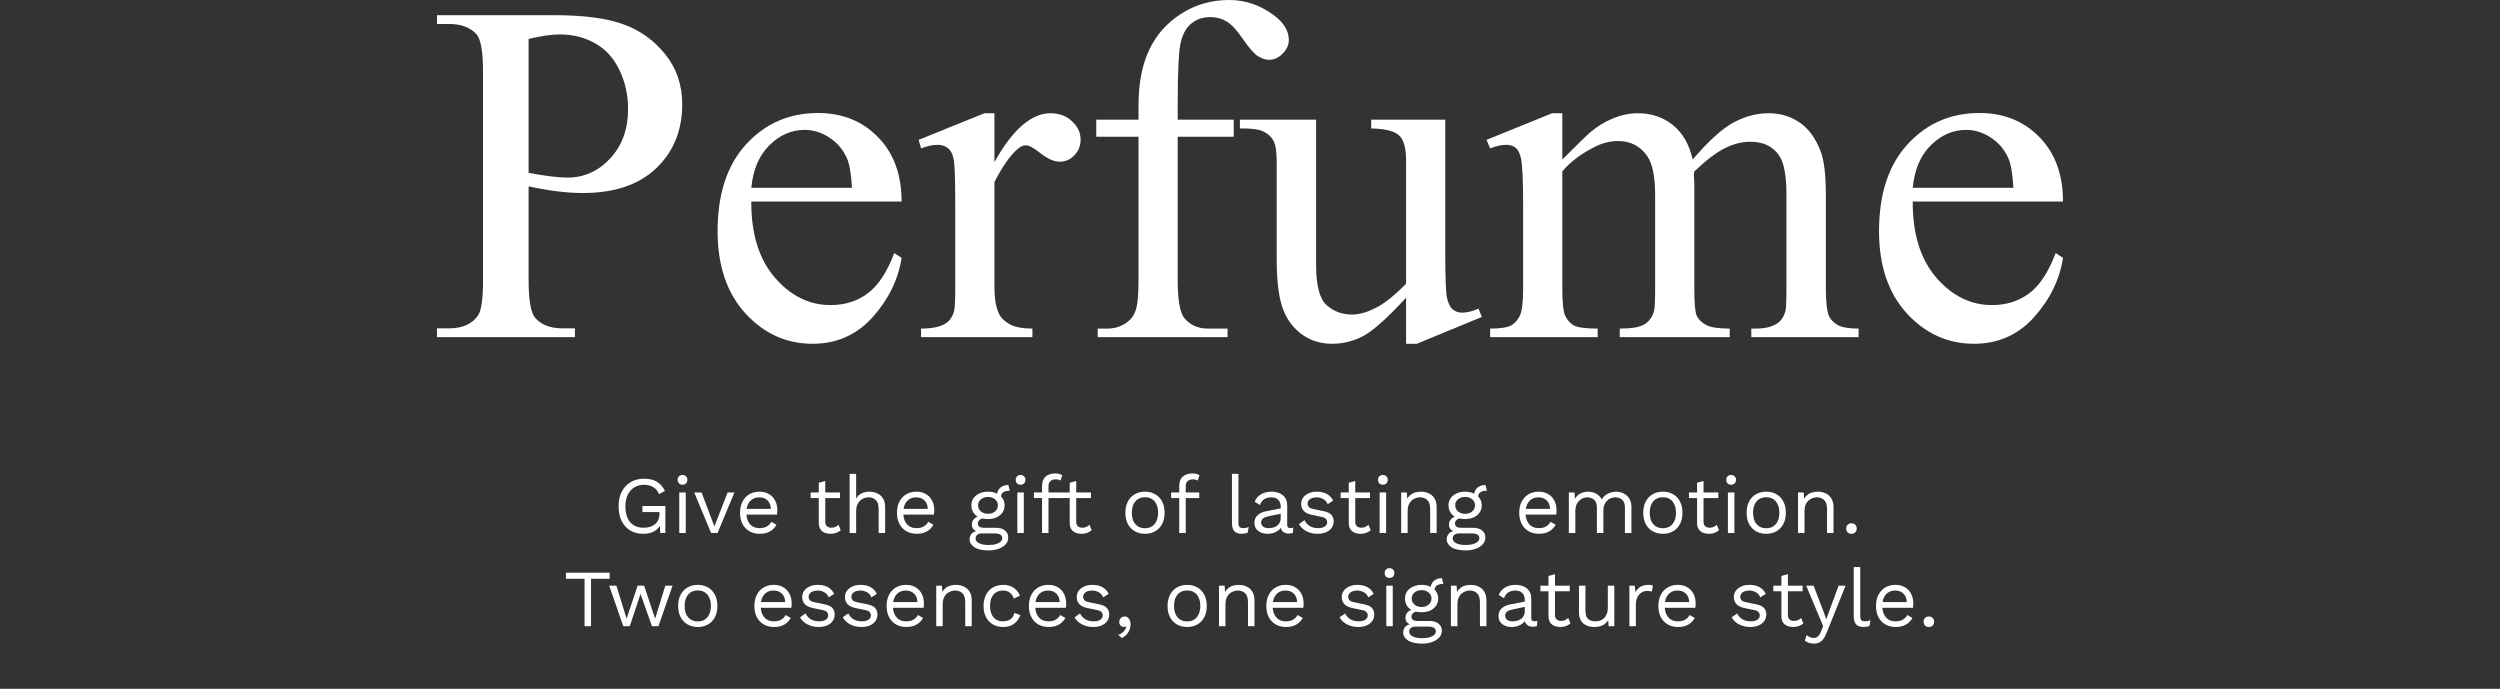 <svg width="617" height="170" viewBox="0 0 617 170" fill="none" xmlns="http://www.w3.org/2000/svg">
<rect x="0" y="0" width="617" height="170" fill="#333333" stroke="none"/>
<path d="M130.461 45.996V69.141C130.461 74.141 131.008 77.246 132.102 78.457C133.586 80.176 135.832 81.035 138.84 81.035H141.887V83.203H107.844V81.035H110.832C114.191 81.035 116.594 79.941 118.039 77.754C118.82 76.543 119.211 73.672 119.211 69.141V17.812C119.211 12.812 118.684 9.707 117.629 8.496C116.105 6.777 113.84 5.918 110.832 5.918H107.844V3.75H136.965C144.074 3.75 149.68 4.492 153.781 5.977C157.883 7.422 161.34 9.883 164.152 13.359C166.965 16.836 168.371 20.957 168.371 25.723C168.371 32.207 166.223 37.48 161.926 41.543C157.668 45.605 151.633 47.637 143.82 47.637C141.906 47.637 139.836 47.5 137.609 47.227C135.383 46.953 133 46.543 130.461 45.996ZM130.461 42.656C132.531 43.047 134.367 43.34 135.969 43.535C137.57 43.73 138.938 43.828 140.07 43.828C144.133 43.828 147.629 42.266 150.559 39.141C153.527 35.977 155.012 31.895 155.012 26.895C155.012 23.457 154.309 20.273 152.902 17.344C151.496 14.375 149.504 12.168 146.926 10.723C144.348 9.238 141.418 8.496 138.137 8.496C136.145 8.496 133.586 8.867 130.461 9.609V42.656Z" fill="white"/>
<path d="M185.422 49.746C185.383 57.715 187.316 63.965 191.223 68.496C195.129 73.027 199.719 75.293 204.992 75.293C208.508 75.293 211.555 74.336 214.133 72.422C216.75 70.469 218.938 67.148 220.695 62.461L222.512 63.633C221.691 68.984 219.309 73.867 215.363 78.281C211.418 82.656 206.477 84.844 200.539 84.844C194.094 84.844 188.566 82.344 183.957 77.344C179.387 72.305 177.102 65.547 177.102 57.07C177.102 47.891 179.445 40.742 184.133 35.625C188.859 30.469 194.777 27.891 201.887 27.891C207.902 27.891 212.844 29.883 216.711 33.867C220.578 37.812 222.512 43.105 222.512 49.746H185.422ZM185.422 46.348H210.266C210.07 42.91 209.66 40.488 209.035 39.082C208.059 36.895 206.594 35.176 204.641 33.926C202.727 32.676 200.715 32.051 198.605 32.051C195.363 32.051 192.453 33.32 189.875 35.859C187.336 38.359 185.852 41.855 185.422 46.348Z" fill="white"/>
<path d="M245.422 27.949V40.02C249.914 31.973 254.523 27.949 259.25 27.949C261.398 27.949 263.176 28.613 264.582 29.941C265.988 31.23 266.691 32.734 266.691 34.453C266.691 35.977 266.184 37.266 265.168 38.32C264.152 39.375 262.941 39.902 261.535 39.902C260.168 39.902 258.625 39.238 256.906 37.91C255.227 36.543 253.977 35.859 253.156 35.859C252.453 35.859 251.691 36.25 250.871 37.031C249.113 38.633 247.297 41.27 245.422 44.941V70.664C245.422 73.633 245.793 75.879 246.535 77.402C247.043 78.457 247.941 79.336 249.23 80.039C250.52 80.742 252.375 81.094 254.797 81.094V83.203H227.316V81.094C230.051 81.094 232.082 80.664 233.41 79.805C234.387 79.18 235.07 78.184 235.461 76.816C235.656 76.152 235.754 74.258 235.754 71.133V50.332C235.754 44.082 235.617 40.371 235.344 39.199C235.109 37.988 234.641 37.109 233.938 36.562C233.273 36.016 232.434 35.742 231.418 35.742C230.207 35.742 228.84 36.035 227.316 36.621L226.73 34.512L242.961 27.949H245.422Z" fill="white"/>
<path d="M290.656 33.75V69.023C290.656 74.023 291.203 77.188 292.297 78.516C293.742 80.234 295.676 81.094 298.098 81.094H302.961V83.203H270.91V81.094H273.312C274.875 81.094 276.301 80.703 277.59 79.922C278.879 79.141 279.758 78.086 280.227 76.758C280.734 75.43 280.988 72.852 280.988 69.023V33.75H270.559V29.531H280.988V26.016C280.988 20.664 281.848 16.133 283.566 12.422C285.285 8.711 287.902 5.723 291.418 3.457C294.973 1.152 298.957 0 303.371 0C307.473 0 311.242 1.328 314.68 3.984C316.945 5.742 318.078 7.715 318.078 9.902C318.078 11.074 317.57 12.188 316.555 13.242C315.539 14.258 314.445 14.766 313.273 14.766C312.375 14.766 311.418 14.453 310.402 13.828C309.426 13.164 308.215 11.777 306.77 9.668C305.324 7.52 303.996 6.074 302.785 5.332C301.574 4.59 300.227 4.219 298.742 4.219C296.945 4.219 295.422 4.707 294.172 5.684C292.922 6.621 292.023 8.105 291.477 10.137C290.93 12.129 290.656 17.305 290.656 25.664V29.531H304.484V33.75H290.656Z" fill="white"/>
<path d="M356.691 29.531V62.051C356.691 68.262 356.828 72.07 357.102 73.477C357.414 74.844 357.883 75.801 358.508 76.348C359.172 76.894 359.934 77.168 360.793 77.168C362.004 77.168 363.371 76.836 364.895 76.172L365.715 78.223L349.66 84.844H347.023V73.477C342.414 78.477 338.898 81.621 336.477 82.91C334.055 84.199 331.496 84.844 328.801 84.844C325.793 84.844 323.176 83.984 320.949 82.266C318.762 80.508 317.238 78.262 316.379 75.527C315.52 72.793 315.09 68.926 315.09 63.926V39.961C315.09 37.422 314.816 35.664 314.27 34.688C313.723 33.711 312.902 32.969 311.809 32.461C310.754 31.914 308.82 31.66 306.008 31.699V29.531H324.816V65.449C324.816 70.449 325.676 73.731 327.395 75.293C329.152 76.856 331.262 77.637 333.723 77.637C335.402 77.637 337.297 77.109 339.406 76.055C341.555 75 344.094 72.988 347.023 70.019V39.609C347.023 36.562 346.457 34.512 345.324 33.457C344.23 32.363 341.926 31.777 338.41 31.699V29.531H356.691Z" fill="white"/>
<path d="M385.578 39.375C389.484 35.469 391.789 33.223 392.492 32.637C394.25 31.152 396.145 30 398.176 29.18C400.207 28.359 402.219 27.949 404.211 27.949C407.57 27.949 410.461 28.926 412.883 30.879C415.305 32.832 416.926 35.664 417.746 39.375C421.77 34.688 425.168 31.621 427.941 30.176C430.715 28.691 433.566 27.949 436.496 27.949C439.348 27.949 441.867 28.691 444.055 30.176C446.281 31.621 448.039 34.004 449.328 37.324C450.188 39.59 450.617 43.145 450.617 47.988V71.074C450.617 74.434 450.871 76.738 451.379 77.988C451.77 78.848 452.492 79.59 453.547 80.215C454.602 80.801 456.32 81.094 458.703 81.094V83.203H432.219V81.094H433.332C435.637 81.094 437.434 80.644 438.723 79.746C439.621 79.121 440.266 78.125 440.656 76.758C440.812 76.094 440.891 74.199 440.891 71.074V47.988C440.891 43.613 440.363 40.527 439.309 38.73C437.785 36.23 435.344 34.98 431.984 34.98C429.914 34.98 427.824 35.508 425.715 36.562C423.645 37.578 421.125 39.492 418.156 42.305L418.039 42.949L418.156 45.469V71.074C418.156 74.746 418.352 77.031 418.742 77.93C419.172 78.828 419.953 79.59 421.086 80.215C422.219 80.801 424.152 81.094 426.887 81.094V83.203H399.758V81.094C402.727 81.094 404.758 80.742 405.852 80.039C406.984 79.336 407.766 78.281 408.195 76.875C408.391 76.211 408.488 74.277 408.488 71.074V47.988C408.488 43.613 407.844 40.469 406.555 38.555C404.836 36.055 402.434 34.805 399.348 34.805C397.238 34.805 395.148 35.371 393.078 36.504C389.836 38.223 387.336 40.156 385.578 42.305V71.074C385.578 74.59 385.812 76.875 386.281 77.93C386.789 78.984 387.512 79.785 388.449 80.332C389.426 80.84 391.379 81.094 394.309 81.094V83.203H367.766V81.094C370.227 81.094 371.945 80.84 372.922 80.332C373.898 79.785 374.641 78.945 375.148 77.812C375.656 76.641 375.91 74.394 375.91 71.074V50.566C375.91 44.668 375.734 40.859 375.383 39.141C375.109 37.852 374.68 36.973 374.094 36.504C373.508 35.996 372.707 35.742 371.691 35.742C370.598 35.742 369.289 36.035 367.766 36.621L366.887 34.512L383.059 27.949H385.578V39.375Z" fill="white"/>
<path d="M472.062 49.746C472.023 57.715 473.957 63.965 477.863 68.496C481.77 73.027 486.359 75.293 491.633 75.293C495.148 75.293 498.195 74.336 500.773 72.422C503.391 70.469 505.578 67.148 507.336 62.461L509.152 63.633C508.332 68.984 505.949 73.867 502.004 78.281C498.059 82.656 493.117 84.844 487.18 84.844C480.734 84.844 475.207 82.344 470.598 77.344C466.027 72.305 463.742 65.547 463.742 57.07C463.742 47.891 466.086 40.742 470.773 35.625C475.5 30.469 481.418 27.891 488.527 27.891C494.543 27.891 499.484 29.883 503.352 33.867C507.219 37.812 509.152 43.105 509.152 49.746H472.062ZM472.062 46.348H496.906C496.711 42.91 496.301 40.488 495.676 39.082C494.699 36.895 493.234 35.176 491.281 33.926C489.367 32.676 487.355 32.051 485.246 32.051C482.004 32.051 479.094 33.32 476.516 35.859C473.977 38.359 472.492 41.855 472.062 46.348Z" fill="white"/>
<path d="M158.789 131.744C157.536 131.744 156.449 131.47 155.529 130.924C154.623 130.364 153.916 129.577 153.409 128.564C152.916 127.55 152.669 126.344 152.669 124.944C152.669 123.544 152.929 122.337 153.449 121.324C153.983 120.31 154.723 119.53 155.669 118.984C156.616 118.424 157.703 118.144 158.929 118.144C160.236 118.144 161.296 118.39 162.109 118.884C162.936 119.377 163.603 120.137 164.109 121.164L162.649 121.964C162.356 121.204 161.889 120.63 161.249 120.244C160.623 119.844 159.849 119.644 158.929 119.644C158.036 119.644 157.243 119.857 156.549 120.284C155.869 120.697 155.329 121.304 154.929 122.104C154.543 122.89 154.349 123.837 154.349 124.944C154.349 126.05 154.516 127.004 154.849 127.804C155.196 128.59 155.703 129.197 156.369 129.624C157.049 130.037 157.876 130.244 158.849 130.244C159.396 130.244 159.903 130.177 160.369 130.044C160.849 129.897 161.263 129.684 161.609 129.404C161.969 129.124 162.249 128.77 162.449 128.344C162.649 127.917 162.749 127.417 162.749 126.844V126.384H158.549V124.884H164.209V131.544H162.949L162.869 129.084L163.209 129.144C162.863 129.97 162.316 130.61 161.569 131.064C160.823 131.517 159.896 131.744 158.789 131.744Z" fill="white"/>
<path d="M168.442 119.624C168.082 119.624 167.789 119.517 167.562 119.304C167.349 119.077 167.242 118.784 167.242 118.424C167.242 118.064 167.349 117.777 167.562 117.564C167.789 117.337 168.082 117.224 168.442 117.224C168.802 117.224 169.089 117.337 169.302 117.564C169.529 117.777 169.642 118.064 169.642 118.424C169.642 118.784 169.529 119.077 169.302 119.304C169.089 119.517 168.802 119.624 168.442 119.624ZM169.242 121.544V131.544H167.642V121.544H169.242Z" fill="white"/>
<path d="M179.574 121.544H181.254L177.094 131.544H175.494L171.334 121.544H173.154L176.314 129.924L179.574 121.544Z" fill="white"/>
<path d="M187.525 131.744C186.578 131.744 185.732 131.537 184.985 131.124C184.252 130.71 183.678 130.117 183.265 129.344C182.852 128.557 182.645 127.624 182.645 126.544C182.645 125.464 182.852 124.537 183.265 123.764C183.678 122.977 184.245 122.377 184.965 121.964C185.685 121.55 186.505 121.344 187.425 121.344C188.358 121.344 189.152 121.544 189.805 121.944C190.472 122.344 190.978 122.89 191.325 123.584C191.672 124.264 191.845 125.03 191.845 125.884C191.845 126.11 191.838 126.317 191.825 126.504C191.812 126.69 191.792 126.857 191.765 127.004H183.685V125.584H191.065L190.245 125.744C190.245 124.784 189.978 124.044 189.445 123.524C188.925 123.004 188.238 122.744 187.385 122.744C186.732 122.744 186.165 122.897 185.685 123.204C185.218 123.497 184.852 123.93 184.585 124.504C184.332 125.064 184.205 125.744 184.205 126.544C184.205 127.33 184.338 128.01 184.605 128.584C184.872 129.157 185.245 129.597 185.725 129.904C186.218 130.197 186.805 130.344 187.485 130.344C188.218 130.344 188.812 130.204 189.265 129.924C189.732 129.644 190.105 129.264 190.385 128.784L191.645 129.524C191.392 129.977 191.065 130.37 190.665 130.704C190.278 131.037 189.818 131.297 189.285 131.484C188.765 131.657 188.178 131.744 187.525 131.744Z" fill="white"/>
<path d="M203.674 118.704V128.784C203.674 129.277 203.814 129.644 204.094 129.884C204.374 130.124 204.734 130.244 205.174 130.244C205.56 130.244 205.894 130.177 206.174 130.044C206.454 129.91 206.707 129.73 206.934 129.504L207.494 130.844C207.187 131.124 206.82 131.344 206.394 131.504C205.98 131.664 205.5 131.744 204.954 131.744C204.447 131.744 203.974 131.657 203.534 131.484C203.094 131.297 202.74 131.01 202.474 130.624C202.22 130.224 202.087 129.704 202.074 129.064V119.144L203.674 118.704ZM207.314 121.544V122.924H200.074V121.544H207.314Z" fill="white"/>
<path d="M209.693 131.544V116.944H211.293V123.044C211.639 122.444 212.099 122.01 212.673 121.744C213.246 121.477 213.873 121.344 214.553 121.344C215.273 121.344 215.926 121.484 216.513 121.764C217.099 122.03 217.566 122.444 217.913 123.004C218.273 123.564 218.453 124.277 218.453 125.144V131.544H216.853V125.704C216.853 124.597 216.613 123.83 216.133 123.404C215.666 122.964 215.086 122.744 214.393 122.744C213.913 122.744 213.433 122.857 212.953 123.084C212.473 123.31 212.073 123.684 211.753 124.204C211.446 124.71 211.293 125.39 211.293 126.244V131.544H209.693Z" fill="white"/>
<path d="M226.255 131.744C225.309 131.744 224.462 131.537 223.715 131.124C222.982 130.71 222.409 130.117 221.995 129.344C221.582 128.557 221.375 127.624 221.375 126.544C221.375 125.464 221.582 124.537 221.995 123.764C222.409 122.977 222.975 122.377 223.695 121.964C224.415 121.55 225.235 121.344 226.155 121.344C227.089 121.344 227.882 121.544 228.535 121.944C229.202 122.344 229.709 122.89 230.055 123.584C230.402 124.264 230.575 125.03 230.575 125.884C230.575 126.11 230.569 126.317 230.555 126.504C230.542 126.69 230.522 126.857 230.495 127.004H222.415V125.584H229.795L228.975 125.744C228.975 124.784 228.709 124.044 228.175 123.524C227.655 123.004 226.969 122.744 226.115 122.744C225.462 122.744 224.895 122.897 224.415 123.204C223.949 123.497 223.582 123.93 223.315 124.504C223.062 125.064 222.935 125.744 222.935 126.544C222.935 127.33 223.069 128.01 223.335 128.584C223.602 129.157 223.975 129.597 224.455 129.904C224.949 130.197 225.535 130.344 226.215 130.344C226.949 130.344 227.542 130.204 227.995 129.924C228.462 129.644 228.835 129.264 229.115 128.784L230.375 129.524C230.122 129.977 229.795 130.37 229.395 130.704C229.009 131.037 228.549 131.297 228.015 131.484C227.495 131.657 226.909 131.744 226.255 131.744Z" fill="white"/>
<path d="M248.855 119.704L249.215 121.124C249.202 121.124 249.182 121.124 249.155 121.124C249.128 121.124 249.102 121.124 249.075 121.124C248.422 121.124 247.915 121.257 247.555 121.524C247.208 121.777 247.035 122.19 247.035 122.764L246.055 122.264C246.055 121.744 246.175 121.29 246.415 120.904C246.655 120.517 246.982 120.224 247.395 120.024C247.808 119.81 248.262 119.704 248.755 119.704C248.768 119.704 248.782 119.704 248.795 119.704C248.822 119.704 248.842 119.704 248.855 119.704ZM245.815 130.264C246.762 130.264 247.502 130.484 248.035 130.924C248.568 131.35 248.835 131.924 248.835 132.644C248.835 133.297 248.615 133.864 248.175 134.344C247.748 134.824 247.168 135.19 246.435 135.444C245.715 135.71 244.902 135.844 243.995 135.844C242.422 135.844 241.242 135.577 240.455 135.044C239.682 134.51 239.295 133.87 239.295 133.124C239.295 132.59 239.468 132.11 239.815 131.684C240.175 131.27 240.775 131.037 241.615 130.984L241.475 131.284C241.022 131.164 240.635 130.964 240.315 130.684C240.008 130.39 239.855 129.97 239.855 129.424C239.855 128.877 240.055 128.41 240.455 128.024C240.868 127.624 241.475 127.377 242.275 127.284L243.335 127.824H243.135C242.482 127.89 242.015 128.057 241.735 128.324C241.468 128.577 241.335 128.857 241.335 129.164C241.335 129.537 241.468 129.817 241.735 130.004C242.015 130.177 242.402 130.264 242.895 130.264H245.815ZM243.975 134.504C244.748 134.504 245.382 134.424 245.875 134.264C246.382 134.104 246.755 133.897 246.995 133.644C247.235 133.39 247.355 133.117 247.355 132.824C247.355 132.464 247.208 132.177 246.915 131.964C246.635 131.75 246.122 131.644 245.375 131.644H242.295C241.868 131.644 241.508 131.75 241.215 131.964C240.922 132.19 240.775 132.497 240.775 132.884C240.775 133.377 241.055 133.77 241.615 134.064C242.188 134.357 242.975 134.504 243.975 134.504ZM243.835 121.344C244.635 121.344 245.342 121.49 245.955 121.784C246.582 122.064 247.068 122.457 247.415 122.964C247.762 123.47 247.935 124.057 247.935 124.724C247.935 125.377 247.762 125.964 247.415 126.484C247.068 126.99 246.582 127.39 245.955 127.684C245.342 127.964 244.635 128.104 243.835 128.104C242.515 128.104 241.502 127.79 240.795 127.164C240.088 126.524 239.735 125.71 239.735 124.724C239.735 124.057 239.908 123.47 240.255 122.964C240.615 122.457 241.102 122.064 241.715 121.784C242.328 121.49 243.035 121.344 243.835 121.344ZM243.835 122.644C243.142 122.644 242.562 122.837 242.095 123.224C241.628 123.597 241.395 124.097 241.395 124.724C241.395 125.337 241.628 125.837 242.095 126.224C242.562 126.61 243.142 126.804 243.835 126.804C244.528 126.804 245.108 126.61 245.575 126.224C246.042 125.837 246.275 125.337 246.275 124.724C246.275 124.097 246.042 123.597 245.575 123.224C245.108 122.837 244.528 122.644 243.835 122.644Z" fill="white"/>
<path d="M251.879 119.624C251.519 119.624 251.226 119.517 250.999 119.304C250.786 119.077 250.679 118.784 250.679 118.424C250.679 118.064 250.786 117.777 250.999 117.564C251.226 117.337 251.519 117.224 251.879 117.224C252.239 117.224 252.526 117.337 252.739 117.564C252.966 117.777 253.079 118.064 253.079 118.424C253.079 118.784 252.966 119.077 252.739 119.304C252.526 119.517 252.239 119.624 251.879 119.624ZM252.679 121.544V131.544H251.079V121.544H252.679Z" fill="white"/>
<path d="M260.452 116.844C260.799 116.844 261.125 116.884 261.432 116.964C261.739 117.044 261.979 117.157 262.152 117.304L261.732 118.604C261.572 118.497 261.399 118.424 261.212 118.384C261.025 118.33 260.819 118.304 260.592 118.304C260.019 118.304 259.572 118.444 259.252 118.724C258.932 118.99 258.772 119.424 258.772 120.024V131.544H257.172V119.864C257.172 119.424 257.239 119.017 257.372 118.644C257.505 118.27 257.705 117.95 257.972 117.684C258.252 117.417 258.599 117.21 259.012 117.064C259.425 116.917 259.905 116.844 260.452 116.844ZM262.112 121.544V122.924H255.172V121.544H262.112Z" fill="white"/>
<path d="M265.607 118.704V128.784C265.607 129.277 265.747 129.644 266.027 129.884C266.307 130.124 266.667 130.244 267.107 130.244C267.494 130.244 267.827 130.177 268.107 130.044C268.387 129.91 268.641 129.73 268.867 129.504L269.427 130.844C269.121 131.124 268.754 131.344 268.327 131.504C267.914 131.664 267.434 131.744 266.887 131.744C266.381 131.744 265.907 131.657 265.467 131.484C265.027 131.297 264.674 131.01 264.407 130.624C264.154 130.224 264.021 129.704 264.007 129.064V119.144L265.607 118.704ZM269.247 121.544V122.924H262.007V121.544H269.247Z" fill="white"/>
<path d="M282.583 121.344C283.529 121.344 284.363 121.55 285.083 121.964C285.816 122.377 286.389 122.977 286.803 123.764C287.216 124.537 287.423 125.464 287.423 126.544C287.423 127.624 287.216 128.557 286.803 129.344C286.389 130.117 285.816 130.71 285.083 131.124C284.363 131.537 283.529 131.744 282.583 131.744C281.649 131.744 280.816 131.537 280.083 131.124C279.349 130.71 278.776 130.117 278.363 129.344C277.949 128.557 277.743 127.624 277.743 126.544C277.743 125.464 277.949 124.537 278.363 123.764C278.776 122.977 279.349 122.377 280.083 121.964C280.816 121.55 281.649 121.344 282.583 121.344ZM282.583 122.724C281.903 122.724 281.323 122.877 280.843 123.184C280.363 123.49 279.989 123.93 279.723 124.504C279.469 125.064 279.343 125.744 279.343 126.544C279.343 127.33 279.469 128.01 279.723 128.584C279.989 129.157 280.363 129.597 280.843 129.904C281.323 130.21 281.903 130.364 282.583 130.364C283.263 130.364 283.843 130.21 284.323 129.904C284.803 129.597 285.169 129.157 285.423 128.584C285.689 128.01 285.823 127.33 285.823 126.544C285.823 125.744 285.689 125.064 285.423 124.504C285.169 123.93 284.803 123.49 284.323 123.184C283.843 122.877 283.263 122.724 282.583 122.724Z" fill="white"/>
<path d="M294.319 116.844C294.666 116.844 294.992 116.884 295.299 116.964C295.606 117.044 295.846 117.157 296.019 117.304L295.599 118.604C295.439 118.497 295.266 118.424 295.079 118.384C294.892 118.33 294.686 118.304 294.459 118.304C293.886 118.304 293.439 118.444 293.119 118.724C292.799 118.99 292.639 119.424 292.639 120.024V131.544H291.039V119.864C291.039 119.424 291.106 119.017 291.239 118.644C291.372 118.27 291.572 117.95 291.839 117.684C292.119 117.417 292.466 117.21 292.879 117.064C293.292 116.917 293.772 116.844 294.319 116.844ZM295.979 121.544V122.924H289.039V121.544H295.979Z" fill="white"/>
<path d="M305.646 116.944V129.004C305.646 129.51 305.74 129.864 305.926 130.064C306.113 130.25 306.413 130.344 306.826 130.344C307.093 130.344 307.313 130.324 307.486 130.284C307.66 130.244 307.893 130.17 308.186 130.064L307.926 131.464C307.713 131.557 307.48 131.624 307.226 131.664C306.973 131.717 306.713 131.744 306.446 131.744C305.633 131.744 305.026 131.524 304.626 131.084C304.24 130.644 304.046 129.97 304.046 129.064V116.944H305.646Z" fill="white"/>
<path d="M316.08 125.084C316.08 124.337 315.88 123.764 315.48 123.364C315.08 122.95 314.513 122.744 313.78 122.744C313.086 122.744 312.5 122.897 312.02 123.204C311.54 123.497 311.186 123.977 310.96 124.644L309.66 123.844C309.926 123.097 310.42 122.497 311.14 122.044C311.86 121.577 312.753 121.344 313.82 121.344C314.54 121.344 315.193 121.47 315.78 121.724C316.366 121.964 316.826 122.337 317.16 122.844C317.506 123.337 317.68 123.977 317.68 124.764V129.604C317.68 130.084 317.933 130.324 318.44 130.324C318.693 130.324 318.94 130.29 319.18 130.224L319.1 131.484C318.833 131.617 318.486 131.684 318.06 131.684C317.673 131.684 317.326 131.61 317.02 131.464C316.713 131.317 316.473 131.097 316.3 130.804C316.126 130.497 316.04 130.117 316.04 129.664V129.464L316.44 129.524C316.28 130.044 316.006 130.47 315.62 130.804C315.233 131.124 314.8 131.364 314.32 131.524C313.84 131.67 313.366 131.744 312.9 131.744C312.313 131.744 311.766 131.644 311.26 131.444C310.753 131.244 310.346 130.944 310.04 130.544C309.746 130.13 309.6 129.624 309.6 129.024C309.6 128.277 309.846 127.664 310.34 127.184C310.846 126.69 311.546 126.357 312.44 126.184L316.4 125.404V126.724L313.18 127.384C312.526 127.517 312.04 127.704 311.72 127.944C311.4 128.184 311.24 128.517 311.24 128.944C311.24 129.357 311.4 129.697 311.72 129.964C312.053 130.217 312.52 130.344 313.12 130.344C313.506 130.344 313.873 130.297 314.22 130.204C314.58 130.097 314.9 129.944 315.18 129.744C315.46 129.53 315.68 129.27 315.84 128.964C316 128.644 316.08 128.27 316.08 127.844V125.084Z" fill="white"/>
<path d="M325.168 131.744C324.194 131.744 323.294 131.537 322.468 131.124C321.654 130.71 321.028 130.124 320.588 129.364L321.948 128.384C322.241 128.997 322.668 129.477 323.228 129.824C323.801 130.17 324.488 130.344 325.288 130.344C325.994 130.344 326.548 130.21 326.948 129.944C327.348 129.664 327.548 129.304 327.548 128.864C327.548 128.584 327.454 128.33 327.268 128.104C327.094 127.864 326.754 127.69 326.248 127.584L323.848 127.084C322.874 126.884 322.174 126.55 321.748 126.084C321.334 125.617 321.128 125.037 321.128 124.344C321.128 123.797 321.281 123.297 321.588 122.844C321.908 122.39 322.354 122.03 322.928 121.764C323.514 121.484 324.201 121.344 324.988 121.344C325.974 121.344 326.808 121.537 327.488 121.924C328.168 122.31 328.674 122.857 329.008 123.564L327.668 124.444C327.441 123.857 327.074 123.43 326.568 123.164C326.061 122.884 325.534 122.744 324.988 122.744C324.508 122.744 324.094 122.81 323.748 122.944C323.414 123.077 323.154 123.264 322.968 123.504C322.794 123.73 322.708 123.99 322.708 124.284C322.708 124.577 322.808 124.85 323.008 125.104C323.208 125.344 323.581 125.517 324.128 125.624L326.628 126.144C327.561 126.33 328.214 126.637 328.588 127.064C328.961 127.49 329.148 128.01 329.148 128.624C329.148 129.25 328.981 129.804 328.648 130.284C328.314 130.75 327.848 131.11 327.248 131.364C326.648 131.617 325.954 131.744 325.168 131.744Z" fill="white"/>
<path d="M334.475 118.704V128.784C334.475 129.277 334.615 129.644 334.895 129.884C335.175 130.124 335.535 130.244 335.975 130.244C336.361 130.244 336.695 130.177 336.975 130.044C337.255 129.91 337.508 129.73 337.735 129.504L338.295 130.844C337.988 131.124 337.621 131.344 337.195 131.504C336.781 131.664 336.301 131.744 335.755 131.744C335.248 131.744 334.775 131.657 334.335 131.484C333.895 131.297 333.541 131.01 333.275 130.624C333.021 130.224 332.888 129.704 332.875 129.064V119.144L334.475 118.704ZM338.115 121.544V122.924H330.875V121.544H338.115Z" fill="white"/>
<path d="M341.293 119.624C340.933 119.624 340.64 119.517 340.413 119.304C340.2 119.077 340.093 118.784 340.093 118.424C340.093 118.064 340.2 117.777 340.413 117.564C340.64 117.337 340.933 117.224 341.293 117.224C341.653 117.224 341.94 117.337 342.153 117.564C342.38 117.777 342.493 118.064 342.493 118.424C342.493 118.784 342.38 119.077 342.153 119.304C341.94 119.517 341.653 119.624 341.293 119.624ZM342.093 121.544V131.544H340.493V121.544H342.093Z" fill="white"/>
<path d="M345.806 131.544V121.544H347.206L347.346 123.784L347.086 123.564C347.299 123.03 347.586 122.604 347.946 122.284C348.306 121.95 348.719 121.71 349.186 121.564C349.666 121.417 350.159 121.344 350.666 121.344C351.386 121.344 352.039 121.484 352.626 121.764C353.213 122.03 353.679 122.444 354.026 123.004C354.386 123.564 354.566 124.277 354.566 125.144V131.544H352.966V125.704C352.966 124.597 352.726 123.83 352.246 123.404C351.779 122.964 351.199 122.744 350.506 122.744C350.026 122.744 349.546 122.857 349.066 123.084C348.586 123.31 348.186 123.677 347.866 124.184C347.559 124.69 347.406 125.37 347.406 126.224V131.544H345.806Z" fill="white"/>
<path d="M366.609 119.704L366.969 121.124C366.955 121.124 366.935 121.124 366.909 121.124C366.882 121.124 366.855 121.124 366.829 121.124C366.175 121.124 365.669 121.257 365.309 121.524C364.962 121.777 364.789 122.19 364.789 122.764L363.809 122.264C363.809 121.744 363.929 121.29 364.169 120.904C364.409 120.517 364.735 120.224 365.149 120.024C365.562 119.81 366.015 119.704 366.509 119.704C366.522 119.704 366.535 119.704 366.549 119.704C366.575 119.704 366.595 119.704 366.609 119.704ZM363.569 130.264C364.515 130.264 365.255 130.484 365.789 130.924C366.322 131.35 366.589 131.924 366.589 132.644C366.589 133.297 366.369 133.864 365.929 134.344C365.502 134.824 364.922 135.19 364.189 135.444C363.469 135.71 362.655 135.844 361.749 135.844C360.175 135.844 358.995 135.577 358.209 135.044C357.435 134.51 357.049 133.87 357.049 133.124C357.049 132.59 357.222 132.11 357.569 131.684C357.929 131.27 358.529 131.037 359.369 130.984L359.229 131.284C358.775 131.164 358.389 130.964 358.069 130.684C357.762 130.39 357.609 129.97 357.609 129.424C357.609 128.877 357.809 128.41 358.209 128.024C358.622 127.624 359.229 127.377 360.029 127.284L361.089 127.824H360.889C360.235 127.89 359.769 128.057 359.489 128.324C359.222 128.577 359.089 128.857 359.089 129.164C359.089 129.537 359.222 129.817 359.489 130.004C359.769 130.177 360.155 130.264 360.649 130.264H363.569ZM361.729 134.504C362.502 134.504 363.135 134.424 363.629 134.264C364.135 134.104 364.509 133.897 364.749 133.644C364.989 133.39 365.109 133.117 365.109 132.824C365.109 132.464 364.962 132.177 364.669 131.964C364.389 131.75 363.875 131.644 363.129 131.644H360.049C359.622 131.644 359.262 131.75 358.969 131.964C358.675 132.19 358.529 132.497 358.529 132.884C358.529 133.377 358.809 133.77 359.369 134.064C359.942 134.357 360.729 134.504 361.729 134.504ZM361.589 121.344C362.389 121.344 363.095 121.49 363.709 121.784C364.335 122.064 364.822 122.457 365.169 122.964C365.515 123.47 365.689 124.057 365.689 124.724C365.689 125.377 365.515 125.964 365.169 126.484C364.822 126.99 364.335 127.39 363.709 127.684C363.095 127.964 362.389 128.104 361.589 128.104C360.269 128.104 359.255 127.79 358.549 127.164C357.842 126.524 357.489 125.71 357.489 124.724C357.489 124.057 357.662 123.47 358.009 122.964C358.369 122.457 358.855 122.064 359.469 121.784C360.082 121.49 360.789 121.344 361.589 121.344ZM361.589 122.644C360.895 122.644 360.315 122.837 359.849 123.224C359.382 123.597 359.149 124.097 359.149 124.724C359.149 125.337 359.382 125.837 359.849 126.224C360.315 126.61 360.895 126.804 361.589 126.804C362.282 126.804 362.862 126.61 363.329 126.224C363.795 125.837 364.029 125.337 364.029 124.724C364.029 124.097 363.795 123.597 363.329 123.224C362.862 122.837 362.282 122.644 361.589 122.644Z" fill="white"/>
<path d="M379.83 131.744C378.883 131.744 378.036 131.537 377.29 131.124C376.556 130.71 375.983 130.117 375.57 129.344C375.156 128.557 374.95 127.624 374.95 126.544C374.95 125.464 375.156 124.537 375.57 123.764C375.983 122.977 376.55 122.377 377.27 121.964C377.99 121.55 378.81 121.344 379.73 121.344C380.663 121.344 381.456 121.544 382.11 121.944C382.776 122.344 383.283 122.89 383.63 123.584C383.976 124.264 384.15 125.03 384.15 125.884C384.15 126.11 384.143 126.317 384.13 126.504C384.116 126.69 384.096 126.857 384.07 127.004H375.99V125.584H383.37L382.55 125.744C382.55 124.784 382.283 124.044 381.75 123.524C381.23 123.004 380.543 122.744 379.69 122.744C379.036 122.744 378.47 122.897 377.99 123.204C377.523 123.497 377.156 123.93 376.89 124.504C376.636 125.064 376.51 125.744 376.51 126.544C376.51 127.33 376.643 128.01 376.91 128.584C377.176 129.157 377.55 129.597 378.03 129.904C378.523 130.197 379.11 130.344 379.79 130.344C380.523 130.344 381.116 130.204 381.57 129.924C382.036 129.644 382.41 129.264 382.69 128.784L383.95 129.524C383.696 129.977 383.37 130.37 382.97 130.704C382.583 131.037 382.123 131.297 381.59 131.484C381.07 131.657 380.483 131.744 379.83 131.744Z" fill="white"/>
<path d="M387.193 131.544V121.544H388.593L388.693 123.104C389.053 122.49 389.519 122.044 390.093 121.764C390.679 121.484 391.279 121.344 391.893 121.344C392.599 121.344 393.266 121.504 393.893 121.824C394.519 122.144 394.999 122.637 395.333 123.304C395.546 122.85 395.846 122.484 396.233 122.204C396.619 121.91 397.039 121.697 397.493 121.564C397.959 121.417 398.399 121.344 398.813 121.344C399.453 121.344 400.059 121.477 400.633 121.744C401.219 122.01 401.699 122.424 402.073 122.984C402.446 123.544 402.633 124.264 402.633 125.144V131.544H401.033V125.304C401.033 124.397 400.806 123.744 400.353 123.344C399.899 122.944 399.339 122.744 398.673 122.744C398.153 122.744 397.666 122.87 397.213 123.124C396.759 123.377 396.393 123.75 396.113 124.244C395.846 124.737 395.713 125.344 395.713 126.064V131.544H394.113V125.304C394.113 124.397 393.886 123.744 393.433 123.344C392.979 122.944 392.419 122.744 391.753 122.744C391.313 122.744 390.859 122.864 390.393 123.104C389.939 123.33 389.559 123.697 389.253 124.204C388.946 124.71 388.793 125.377 388.793 126.204V131.544H387.193Z" fill="white"/>
<path d="M410.395 121.344C411.342 121.344 412.175 121.55 412.895 121.964C413.628 122.377 414.202 122.977 414.615 123.764C415.028 124.537 415.235 125.464 415.235 126.544C415.235 127.624 415.028 128.557 414.615 129.344C414.202 130.117 413.628 130.71 412.895 131.124C412.175 131.537 411.342 131.744 410.395 131.744C409.462 131.744 408.628 131.537 407.895 131.124C407.162 130.71 406.589 130.117 406.175 129.344C405.762 128.557 405.555 127.624 405.555 126.544C405.555 125.464 405.762 124.537 406.175 123.764C406.589 122.977 407.162 122.377 407.895 121.964C408.628 121.55 409.462 121.344 410.395 121.344ZM410.395 122.724C409.715 122.724 409.135 122.877 408.655 123.184C408.175 123.49 407.802 123.93 407.535 124.504C407.282 125.064 407.155 125.744 407.155 126.544C407.155 127.33 407.282 128.01 407.535 128.584C407.802 129.157 408.175 129.597 408.655 129.904C409.135 130.21 409.715 130.364 410.395 130.364C411.075 130.364 411.655 130.21 412.135 129.904C412.615 129.597 412.982 129.157 413.235 128.584C413.502 128.01 413.635 127.33 413.635 126.544C413.635 125.744 413.502 125.064 413.235 124.504C412.982 123.93 412.615 123.49 412.135 123.184C411.655 122.877 411.075 122.724 410.395 122.724Z" fill="white"/>
<path d="M420.432 118.704V128.784C420.432 129.277 420.572 129.644 420.852 129.884C421.132 130.124 421.492 130.244 421.932 130.244C422.318 130.244 422.652 130.177 422.932 130.044C423.212 129.91 423.465 129.73 423.692 129.504L424.252 130.844C423.945 131.124 423.578 131.344 423.152 131.504C422.738 131.664 422.258 131.744 421.712 131.744C421.205 131.744 420.732 131.657 420.292 131.484C419.852 131.297 419.498 131.01 419.232 130.624C418.978 130.224 418.845 129.704 418.832 129.064V119.144L420.432 118.704ZM424.072 121.544V122.924H416.832V121.544H424.072Z" fill="white"/>
<path d="M427.25 119.624C426.89 119.624 426.597 119.517 426.37 119.304C426.157 119.077 426.05 118.784 426.05 118.424C426.05 118.064 426.157 117.777 426.37 117.564C426.597 117.337 426.89 117.224 427.25 117.224C427.61 117.224 427.897 117.337 428.11 117.564C428.337 117.777 428.45 118.064 428.45 118.424C428.45 118.784 428.337 119.077 428.11 119.304C427.897 119.517 427.61 119.624 427.25 119.624ZM428.05 121.544V131.544H426.45V121.544H428.05Z" fill="white"/>
<path d="M435.903 121.344C436.85 121.344 437.683 121.55 438.403 121.964C439.136 122.377 439.71 122.977 440.123 123.764C440.536 124.537 440.743 125.464 440.743 126.544C440.743 127.624 440.536 128.557 440.123 129.344C439.71 130.117 439.136 130.71 438.403 131.124C437.683 131.537 436.85 131.744 435.903 131.744C434.97 131.744 434.136 131.537 433.403 131.124C432.67 130.71 432.096 130.117 431.683 129.344C431.27 128.557 431.063 127.624 431.063 126.544C431.063 125.464 431.27 124.537 431.683 123.764C432.096 122.977 432.67 122.377 433.403 121.964C434.136 121.55 434.97 121.344 435.903 121.344ZM435.903 122.724C435.223 122.724 434.643 122.877 434.163 123.184C433.683 123.49 433.31 123.93 433.043 124.504C432.79 125.064 432.663 125.744 432.663 126.544C432.663 127.33 432.79 128.01 433.043 128.584C433.31 129.157 433.683 129.597 434.163 129.904C434.643 130.21 435.223 130.364 435.903 130.364C436.583 130.364 437.163 130.21 437.643 129.904C438.123 129.597 438.49 129.157 438.743 128.584C439.01 128.01 439.143 127.33 439.143 126.544C439.143 125.744 439.01 125.064 438.743 124.504C438.49 123.93 438.123 123.49 437.643 123.184C437.163 122.877 436.583 122.724 435.903 122.724Z" fill="white"/>
<path d="M443.755 131.544V121.544H445.155L445.295 123.784L445.035 123.564C445.248 123.03 445.535 122.604 445.895 122.284C446.255 121.95 446.668 121.71 447.135 121.564C447.615 121.417 448.108 121.344 448.615 121.344C449.335 121.344 449.988 121.484 450.575 121.764C451.162 122.03 451.628 122.444 451.975 123.004C452.335 123.564 452.515 124.277 452.515 125.144V131.544H450.915V125.704C450.915 124.597 450.675 123.83 450.195 123.404C449.728 122.964 449.149 122.744 448.455 122.744C447.975 122.744 447.495 122.857 447.015 123.084C446.535 123.31 446.135 123.677 445.815 124.184C445.508 124.69 445.355 125.37 445.355 126.224V131.544H443.755Z" fill="white"/>
<path d="M456.938 129.144C457.325 129.144 457.638 129.264 457.878 129.504C458.118 129.744 458.238 130.057 458.238 130.444C458.238 130.83 458.118 131.144 457.878 131.384C457.638 131.624 457.325 131.744 456.938 131.744C456.551 131.744 456.238 131.624 455.998 131.384C455.758 131.144 455.638 130.83 455.638 130.444C455.638 130.057 455.758 129.744 455.998 129.504C456.238 129.264 456.551 129.144 456.938 129.144Z" fill="white"/>
<path d="M150.464 141.344V142.844H145.864V154.544H144.264V142.844H139.664V141.344H150.464Z" fill="white"/>
<path d="M164.205 144.544H165.985L162.505 154.544H160.905L158.085 146.584L155.425 154.544H153.825L150.345 144.544H152.125L154.645 152.684L157.365 144.544H158.965L161.685 152.684L164.205 144.544Z" fill="white"/>
<path d="M172.212 144.344C173.158 144.344 173.992 144.55 174.712 144.964C175.445 145.377 176.018 145.977 176.432 146.764C176.845 147.537 177.052 148.464 177.052 149.544C177.052 150.624 176.845 151.557 176.432 152.344C176.018 153.117 175.445 153.71 174.712 154.124C173.992 154.537 173.158 154.744 172.212 154.744C171.278 154.744 170.445 154.537 169.712 154.124C168.978 153.71 168.405 153.117 167.992 152.344C167.578 151.557 167.372 150.624 167.372 149.544C167.372 148.464 167.578 147.537 167.992 146.764C168.405 145.977 168.978 145.377 169.712 144.964C170.445 144.55 171.278 144.344 172.212 144.344ZM172.212 145.724C171.532 145.724 170.952 145.877 170.472 146.184C169.992 146.49 169.618 146.93 169.352 147.504C169.098 148.064 168.972 148.744 168.972 149.544C168.972 150.33 169.098 151.01 169.352 151.584C169.618 152.157 169.992 152.597 170.472 152.904C170.952 153.21 171.532 153.364 172.212 153.364C172.892 153.364 173.472 153.21 173.952 152.904C174.432 152.597 174.798 152.157 175.052 151.584C175.318 151.01 175.452 150.33 175.452 149.544C175.452 148.744 175.318 148.064 175.052 147.504C174.798 146.93 174.432 146.49 173.952 146.184C173.472 145.877 172.892 145.724 172.212 145.724Z" fill="white"/>
<path d="M191.06 154.744C190.113 154.744 189.267 154.537 188.52 154.124C187.787 153.71 187.213 153.117 186.8 152.344C186.387 151.557 186.18 150.624 186.18 149.544C186.18 148.464 186.387 147.537 186.8 146.764C187.213 145.977 187.78 145.377 188.5 144.964C189.22 144.55 190.04 144.344 190.96 144.344C191.893 144.344 192.687 144.544 193.34 144.944C194.007 145.344 194.513 145.89 194.86 146.584C195.207 147.264 195.38 148.03 195.38 148.884C195.38 149.11 195.373 149.317 195.36 149.504C195.347 149.69 195.327 149.857 195.3 150.004H187.22V148.584H194.6L193.78 148.744C193.78 147.784 193.513 147.044 192.98 146.524C192.46 146.004 191.773 145.744 190.92 145.744C190.267 145.744 189.7 145.897 189.22 146.204C188.753 146.497 188.387 146.93 188.12 147.504C187.867 148.064 187.74 148.744 187.74 149.544C187.74 150.33 187.873 151.01 188.14 151.584C188.407 152.157 188.78 152.597 189.26 152.904C189.753 153.197 190.34 153.344 191.02 153.344C191.753 153.344 192.347 153.204 192.8 152.924C193.267 152.644 193.64 152.264 193.92 151.784L195.18 152.524C194.927 152.977 194.6 153.37 194.2 153.704C193.813 154.037 193.353 154.297 192.82 154.484C192.3 154.657 191.713 154.744 191.06 154.744Z" fill="white"/>
<path d="M202.023 154.744C201.05 154.744 200.15 154.537 199.323 154.124C198.51 153.71 197.883 153.124 197.443 152.364L198.803 151.384C199.096 151.997 199.523 152.477 200.083 152.824C200.656 153.17 201.343 153.344 202.143 153.344C202.85 153.344 203.403 153.21 203.803 152.944C204.203 152.664 204.403 152.304 204.403 151.864C204.403 151.584 204.31 151.33 204.123 151.104C203.95 150.864 203.61 150.69 203.103 150.584L200.703 150.084C199.73 149.884 199.03 149.55 198.603 149.084C198.19 148.617 197.983 148.037 197.983 147.344C197.983 146.797 198.136 146.297 198.443 145.844C198.763 145.39 199.21 145.03 199.783 144.764C200.37 144.484 201.056 144.344 201.843 144.344C202.83 144.344 203.663 144.537 204.343 144.924C205.023 145.31 205.53 145.857 205.863 146.564L204.523 147.444C204.296 146.857 203.93 146.43 203.423 146.164C202.916 145.884 202.39 145.744 201.843 145.744C201.363 145.744 200.95 145.81 200.603 145.944C200.27 146.077 200.01 146.264 199.823 146.504C199.65 146.73 199.563 146.99 199.563 147.284C199.563 147.577 199.663 147.85 199.863 148.104C200.063 148.344 200.436 148.517 200.983 148.624L203.483 149.144C204.416 149.33 205.07 149.637 205.443 150.064C205.816 150.49 206.003 151.01 206.003 151.624C206.003 152.25 205.836 152.804 205.503 153.284C205.17 153.75 204.703 154.11 204.103 154.364C203.503 154.617 202.81 154.744 202.023 154.744Z" fill="white"/>
<path d="M212.57 154.744C211.597 154.744 210.697 154.537 209.87 154.124C209.057 153.71 208.43 153.124 207.99 152.364L209.35 151.384C209.643 151.997 210.07 152.477 210.63 152.824C211.203 153.17 211.89 153.344 212.69 153.344C213.397 153.344 213.95 153.21 214.35 152.944C214.75 152.664 214.95 152.304 214.95 151.864C214.95 151.584 214.857 151.33 214.67 151.104C214.497 150.864 214.157 150.69 213.65 150.584L211.25 150.084C210.277 149.884 209.577 149.55 209.15 149.084C208.737 148.617 208.53 148.037 208.53 147.344C208.53 146.797 208.683 146.297 208.99 145.844C209.31 145.39 209.757 145.03 210.33 144.764C210.917 144.484 211.603 144.344 212.39 144.344C213.377 144.344 214.21 144.537 214.89 144.924C215.57 145.31 216.077 145.857 216.41 146.564L215.07 147.444C214.843 146.857 214.477 146.43 213.97 146.164C213.463 145.884 212.937 145.744 212.39 145.744C211.91 145.744 211.497 145.81 211.15 145.944C210.817 146.077 210.557 146.264 210.37 146.504C210.197 146.73 210.11 146.99 210.11 147.284C210.11 147.577 210.21 147.85 210.41 148.104C210.61 148.344 210.983 148.517 211.53 148.624L214.03 149.144C214.963 149.33 215.617 149.637 215.99 150.064C216.363 150.49 216.55 151.01 216.55 151.624C216.55 152.25 216.383 152.804 216.05 153.284C215.717 153.75 215.25 154.11 214.65 154.364C214.05 154.617 213.357 154.744 212.57 154.744Z" fill="white"/>
<path d="M223.697 154.744C222.75 154.744 221.904 154.537 221.157 154.124C220.424 153.71 219.85 153.117 219.437 152.344C219.024 151.557 218.817 150.624 218.817 149.544C218.817 148.464 219.024 147.537 219.437 146.764C219.85 145.977 220.417 145.377 221.137 144.964C221.857 144.55 222.677 144.344 223.597 144.344C224.53 144.344 225.324 144.544 225.977 144.944C226.644 145.344 227.15 145.89 227.497 146.584C227.844 147.264 228.017 148.03 228.017 148.884C228.017 149.11 228.01 149.317 227.997 149.504C227.984 149.69 227.964 149.857 227.937 150.004H219.857V148.584H227.237L226.417 148.744C226.417 147.784 226.15 147.044 225.617 146.524C225.097 146.004 224.41 145.744 223.557 145.744C222.904 145.744 222.337 145.897 221.857 146.204C221.39 146.497 221.024 146.93 220.757 147.504C220.504 148.064 220.377 148.744 220.377 149.544C220.377 150.33 220.51 151.01 220.777 151.584C221.044 152.157 221.417 152.597 221.897 152.904C222.39 153.197 222.977 153.344 223.657 153.344C224.39 153.344 224.984 153.204 225.437 152.924C225.904 152.644 226.277 152.264 226.557 151.784L227.817 152.524C227.564 152.977 227.237 153.37 226.837 153.704C226.45 154.037 225.99 154.297 225.457 154.484C224.937 154.657 224.35 154.744 223.697 154.744Z" fill="white"/>
<path d="M231.06 154.544V144.544H232.46L232.6 146.784L232.34 146.564C232.553 146.03 232.84 145.604 233.2 145.284C233.56 144.95 233.973 144.71 234.44 144.564C234.92 144.417 235.413 144.344 235.92 144.344C236.64 144.344 237.293 144.484 237.88 144.764C238.467 145.03 238.933 145.444 239.28 146.004C239.64 146.564 239.82 147.277 239.82 148.144V154.544H238.22V148.704C238.22 147.597 237.98 146.83 237.5 146.404C237.033 145.964 236.453 145.744 235.76 145.744C235.28 145.744 234.8 145.857 234.32 146.084C233.84 146.31 233.44 146.677 233.12 147.184C232.813 147.69 232.66 148.37 232.66 149.224V154.544H231.06Z" fill="white"/>
<path d="M247.583 144.344C248.276 144.344 248.883 144.45 249.403 144.664C249.936 144.877 250.396 145.184 250.783 145.584C251.169 145.984 251.483 146.457 251.723 147.004L250.203 147.724C249.989 147.084 249.663 146.597 249.223 146.264C248.796 145.917 248.236 145.744 247.543 145.744C246.876 145.744 246.303 145.897 245.823 146.204C245.343 146.497 244.976 146.93 244.723 147.504C244.469 148.064 244.343 148.744 244.343 149.544C244.343 150.33 244.469 151.01 244.723 151.584C244.976 152.157 245.343 152.597 245.823 152.904C246.303 153.197 246.876 153.344 247.543 153.344C248.063 153.344 248.509 153.264 248.883 153.104C249.269 152.944 249.583 152.71 249.823 152.404C250.076 152.097 250.249 151.724 250.343 151.284L251.823 151.804C251.596 152.417 251.283 152.944 250.883 153.384C250.496 153.824 250.023 154.164 249.463 154.404C248.916 154.63 248.289 154.744 247.583 154.744C246.649 154.744 245.816 154.537 245.083 154.124C244.349 153.71 243.776 153.117 243.363 152.344C242.949 151.557 242.743 150.624 242.743 149.544C242.743 148.464 242.949 147.537 243.363 146.764C243.776 145.977 244.349 145.377 245.083 144.964C245.816 144.55 246.649 144.344 247.583 144.344Z" fill="white"/>
<path d="M258.814 154.744C257.867 154.744 257.021 154.537 256.274 154.124C255.541 153.71 254.967 153.117 254.554 152.344C254.141 151.557 253.934 150.624 253.934 149.544C253.934 148.464 254.141 147.537 254.554 146.764C254.967 145.977 255.534 145.377 256.254 144.964C256.974 144.55 257.794 144.344 258.714 144.344C259.647 144.344 260.441 144.544 261.094 144.944C261.761 145.344 262.267 145.89 262.614 146.584C262.961 147.264 263.134 148.03 263.134 148.884C263.134 149.11 263.127 149.317 263.114 149.504C263.101 149.69 263.081 149.857 263.054 150.004H254.974V148.584H262.354L261.534 148.744C261.534 147.784 261.267 147.044 260.734 146.524C260.214 146.004 259.527 145.744 258.674 145.744C258.021 145.744 257.454 145.897 256.974 146.204C256.507 146.497 256.141 146.93 255.874 147.504C255.621 148.064 255.494 148.744 255.494 149.544C255.494 150.33 255.627 151.01 255.894 151.584C256.161 152.157 256.534 152.597 257.014 152.904C257.507 153.197 258.094 153.344 258.774 153.344C259.507 153.344 260.101 153.204 260.554 152.924C261.021 152.644 261.394 152.264 261.674 151.784L262.934 152.524C262.681 152.977 262.354 153.37 261.954 153.704C261.567 154.037 261.107 154.297 260.574 154.484C260.054 154.657 259.467 154.744 258.814 154.744Z" fill="white"/>
<path d="M269.777 154.744C268.804 154.744 267.904 154.537 267.077 154.124C266.264 153.71 265.637 153.124 265.197 152.364L266.557 151.384C266.85 151.997 267.277 152.477 267.837 152.824C268.41 153.17 269.097 153.344 269.897 153.344C270.604 153.344 271.157 153.21 271.557 152.944C271.957 152.664 272.157 152.304 272.157 151.864C272.157 151.584 272.064 151.33 271.877 151.104C271.704 150.864 271.364 150.69 270.857 150.584L268.457 150.084C267.484 149.884 266.784 149.55 266.357 149.084C265.944 148.617 265.737 148.037 265.737 147.344C265.737 146.797 265.89 146.297 266.197 145.844C266.517 145.39 266.964 145.03 267.537 144.764C268.124 144.484 268.81 144.344 269.597 144.344C270.584 144.344 271.417 144.537 272.097 144.924C272.777 145.31 273.284 145.857 273.617 146.564L272.277 147.444C272.05 146.857 271.684 146.43 271.177 146.164C270.67 145.884 270.144 145.744 269.597 145.744C269.117 145.744 268.704 145.81 268.357 145.944C268.024 146.077 267.764 146.264 267.577 146.504C267.404 146.73 267.317 146.99 267.317 147.284C267.317 147.577 267.417 147.85 267.617 148.104C267.817 148.344 268.19 148.517 268.737 148.624L271.237 149.144C272.17 149.33 272.824 149.637 273.197 150.064C273.57 150.49 273.757 151.01 273.757 151.624C273.757 152.25 273.59 152.804 273.257 153.284C272.924 153.75 272.457 154.11 271.857 154.364C271.257 154.617 270.564 154.744 269.777 154.744Z" fill="white"/>
<path d="M277.524 152.144C277.844 152.144 278.111 152.23 278.324 152.404C278.551 152.564 278.724 152.79 278.844 153.084C278.964 153.364 279.024 153.697 279.024 154.084C279.024 154.524 278.944 154.957 278.784 155.384C278.637 155.81 278.404 156.204 278.084 156.564C277.764 156.924 277.351 157.224 276.844 157.464L276.004 156.684C276.364 156.564 276.677 156.397 276.944 156.184C277.224 155.97 277.451 155.73 277.624 155.464C277.797 155.197 277.911 154.924 277.964 154.644L277.884 154.604C277.831 154.644 277.764 154.677 277.684 154.704C277.604 154.73 277.484 154.744 277.324 154.744C277.164 154.744 276.997 154.697 276.824 154.604C276.664 154.51 276.524 154.377 276.404 154.204C276.284 154.017 276.224 153.777 276.224 153.484C276.224 153.244 276.284 153.024 276.404 152.824C276.524 152.61 276.677 152.444 276.864 152.324C277.064 152.204 277.284 152.144 277.524 152.144Z" fill="white"/>
<path d="M292.993 144.344C293.939 144.344 294.773 144.55 295.493 144.964C296.226 145.377 296.799 145.977 297.213 146.764C297.626 147.537 297.833 148.464 297.833 149.544C297.833 150.624 297.626 151.557 297.213 152.344C296.799 153.117 296.226 153.71 295.493 154.124C294.773 154.537 293.939 154.744 292.993 154.744C292.059 154.744 291.226 154.537 290.493 154.124C289.759 153.71 289.186 153.117 288.773 152.344C288.359 151.557 288.153 150.624 288.153 149.544C288.153 148.464 288.359 147.537 288.773 146.764C289.186 145.977 289.759 145.377 290.493 144.964C291.226 144.55 292.059 144.344 292.993 144.344ZM292.993 145.724C292.313 145.724 291.733 145.877 291.253 146.184C290.773 146.49 290.399 146.93 290.133 147.504C289.879 148.064 289.753 148.744 289.753 149.544C289.753 150.33 289.879 151.01 290.133 151.584C290.399 152.157 290.773 152.597 291.253 152.904C291.733 153.21 292.313 153.364 292.993 153.364C293.673 153.364 294.253 153.21 294.733 152.904C295.213 152.597 295.579 152.157 295.833 151.584C296.099 151.01 296.233 150.33 296.233 149.544C296.233 148.744 296.099 148.064 295.833 147.504C295.579 146.93 295.213 146.49 294.733 146.184C294.253 145.877 293.673 145.724 292.993 145.724Z" fill="white"/>
<path d="M300.845 154.544V144.544H302.245L302.385 146.784L302.125 146.564C302.338 146.03 302.625 145.604 302.985 145.284C303.345 144.95 303.758 144.71 304.225 144.564C304.705 144.417 305.198 144.344 305.705 144.344C306.425 144.344 307.078 144.484 307.665 144.764C308.252 145.03 308.718 145.444 309.065 146.004C309.425 146.564 309.605 147.277 309.605 148.144V154.544H308.005V148.704C308.005 147.597 307.765 146.83 307.285 146.404C306.818 145.964 306.238 145.744 305.545 145.744C305.065 145.744 304.585 145.857 304.105 146.084C303.625 146.31 303.225 146.677 302.905 147.184C302.598 147.69 302.445 148.37 302.445 149.224V154.544H300.845Z" fill="white"/>
<path d="M317.408 154.744C316.461 154.744 315.614 154.537 314.868 154.124C314.134 153.71 313.561 153.117 313.148 152.344C312.734 151.557 312.528 150.624 312.528 149.544C312.528 148.464 312.734 147.537 313.148 146.764C313.561 145.977 314.128 145.377 314.848 144.964C315.568 144.55 316.388 144.344 317.308 144.344C318.241 144.344 319.034 144.544 319.688 144.944C320.354 145.344 320.861 145.89 321.208 146.584C321.554 147.264 321.728 148.03 321.728 148.884C321.728 149.11 321.721 149.317 321.708 149.504C321.694 149.69 321.674 149.857 321.648 150.004H313.568V148.584H320.948L320.128 148.744C320.128 147.784 319.861 147.044 319.328 146.524C318.808 146.004 318.121 145.744 317.268 145.744C316.614 145.744 316.048 145.897 315.568 146.204C315.101 146.497 314.734 146.93 314.468 147.504C314.214 148.064 314.088 148.744 314.088 149.544C314.088 150.33 314.221 151.01 314.488 151.584C314.754 152.157 315.128 152.597 315.608 152.904C316.101 153.197 316.688 153.344 317.368 153.344C318.101 153.344 318.694 153.204 319.148 152.924C319.614 152.644 319.988 152.264 320.268 151.784L321.528 152.524C321.274 152.977 320.948 153.37 320.548 153.704C320.161 154.037 319.701 154.297 319.168 154.484C318.648 154.657 318.061 154.744 317.408 154.744Z" fill="white"/>
<path d="M335.187 154.744C334.214 154.744 333.314 154.537 332.487 154.124C331.674 153.71 331.047 153.124 330.607 152.364L331.967 151.384C332.261 151.997 332.687 152.477 333.247 152.824C333.821 153.17 334.507 153.344 335.307 153.344C336.014 153.344 336.567 153.21 336.967 152.944C337.367 152.664 337.567 152.304 337.567 151.864C337.567 151.584 337.474 151.33 337.287 151.104C337.114 150.864 336.774 150.69 336.267 150.584L333.867 150.084C332.894 149.884 332.194 149.55 331.767 149.084C331.354 148.617 331.147 148.037 331.147 147.344C331.147 146.797 331.301 146.297 331.607 145.844C331.927 145.39 332.374 145.03 332.947 144.764C333.534 144.484 334.221 144.344 335.007 144.344C335.994 144.344 336.827 144.537 337.507 144.924C338.187 145.31 338.694 145.857 339.027 146.564L337.687 147.444C337.461 146.857 337.094 146.43 336.587 146.164C336.081 145.884 335.554 145.744 335.007 145.744C334.527 145.744 334.114 145.81 333.767 145.944C333.434 146.077 333.174 146.264 332.987 146.504C332.814 146.73 332.727 146.99 332.727 147.284C332.727 147.577 332.827 147.85 333.027 148.104C333.227 148.344 333.601 148.517 334.147 148.624L336.647 149.144C337.581 149.33 338.234 149.637 338.607 150.064C338.981 150.49 339.167 151.01 339.167 151.624C339.167 152.25 339.001 152.804 338.667 153.284C338.334 153.75 337.867 154.11 337.267 154.364C336.667 154.617 335.974 154.744 335.187 154.744Z" fill="white"/>
<path d="M342.934 142.624C342.574 142.624 342.281 142.517 342.054 142.304C341.841 142.077 341.734 141.784 341.734 141.424C341.734 141.064 341.841 140.777 342.054 140.564C342.281 140.337 342.574 140.224 342.934 140.224C343.294 140.224 343.581 140.337 343.794 140.564C344.021 140.777 344.134 141.064 344.134 141.424C344.134 141.784 344.021 142.077 343.794 142.304C343.581 142.517 343.294 142.624 342.934 142.624ZM343.734 144.544V154.544H342.134V144.544H343.734Z" fill="white"/>
<path d="M355.867 142.704L356.227 144.124C356.213 144.124 356.193 144.124 356.167 144.124C356.14 144.124 356.113 144.124 356.087 144.124C355.433 144.124 354.927 144.257 354.567 144.524C354.22 144.777 354.047 145.19 354.047 145.764L353.067 145.264C353.067 144.744 353.187 144.29 353.427 143.904C353.667 143.517 353.993 143.224 354.407 143.024C354.82 142.81 355.273 142.704 355.767 142.704C355.78 142.704 355.793 142.704 355.807 142.704C355.833 142.704 355.853 142.704 355.867 142.704ZM352.827 153.264C353.773 153.264 354.513 153.484 355.047 153.924C355.58 154.35 355.847 154.924 355.847 155.644C355.847 156.297 355.627 156.864 355.187 157.344C354.76 157.824 354.18 158.19 353.447 158.444C352.727 158.71 351.913 158.844 351.007 158.844C349.433 158.844 348.253 158.577 347.467 158.044C346.693 157.51 346.307 156.87 346.307 156.124C346.307 155.59 346.48 155.11 346.827 154.684C347.187 154.27 347.787 154.037 348.627 153.984L348.487 154.284C348.033 154.164 347.647 153.964 347.327 153.684C347.02 153.39 346.867 152.97 346.867 152.424C346.867 151.877 347.067 151.41 347.467 151.024C347.88 150.624 348.487 150.377 349.287 150.284L350.347 150.824H350.147C349.493 150.89 349.027 151.057 348.747 151.324C348.48 151.577 348.347 151.857 348.347 152.164C348.347 152.537 348.48 152.817 348.747 153.004C349.027 153.177 349.413 153.264 349.907 153.264H352.827ZM350.987 157.504C351.76 157.504 352.393 157.424 352.887 157.264C353.393 157.104 353.767 156.897 354.007 156.644C354.247 156.39 354.367 156.117 354.367 155.824C354.367 155.464 354.22 155.177 353.927 154.964C353.647 154.75 353.133 154.644 352.387 154.644H349.307C348.88 154.644 348.52 154.75 348.227 154.964C347.933 155.19 347.787 155.497 347.787 155.884C347.787 156.377 348.067 156.77 348.627 157.064C349.2 157.357 349.987 157.504 350.987 157.504ZM350.847 144.344C351.647 144.344 352.353 144.49 352.967 144.784C353.593 145.064 354.08 145.457 354.427 145.964C354.773 146.47 354.947 147.057 354.947 147.724C354.947 148.377 354.773 148.964 354.427 149.484C354.08 149.99 353.593 150.39 352.967 150.684C352.353 150.964 351.647 151.104 350.847 151.104C349.527 151.104 348.513 150.79 347.807 150.164C347.1 149.524 346.747 148.71 346.747 147.724C346.747 147.057 346.92 146.47 347.267 145.964C347.627 145.457 348.113 145.064 348.727 144.784C349.34 144.49 350.047 144.344 350.847 144.344ZM350.847 145.644C350.153 145.644 349.573 145.837 349.107 146.224C348.64 146.597 348.407 147.097 348.407 147.724C348.407 148.337 348.64 148.837 349.107 149.224C349.573 149.61 350.153 149.804 350.847 149.804C351.54 149.804 352.12 149.61 352.587 149.224C353.053 148.837 353.287 148.337 353.287 147.724C353.287 147.097 353.053 146.597 352.587 146.224C352.12 145.837 351.54 145.644 350.847 145.644Z" fill="white"/>
<path d="M358.091 154.544V144.544H359.491L359.631 146.784L359.371 146.564C359.584 146.03 359.871 145.604 360.231 145.284C360.591 144.95 361.004 144.71 361.471 144.564C361.951 144.417 362.444 144.344 362.951 144.344C363.671 144.344 364.324 144.484 364.911 144.764C365.498 145.03 365.964 145.444 366.311 146.004C366.671 146.564 366.851 147.277 366.851 148.144V154.544H365.251V148.704C365.251 147.597 365.011 146.83 364.531 146.404C364.064 145.964 363.484 145.744 362.791 145.744C362.311 145.744 361.831 145.857 361.351 146.084C360.871 146.31 360.471 146.677 360.151 147.184C359.844 147.69 359.691 148.37 359.691 149.224V154.544H358.091Z" fill="white"/>
<path d="M376.314 148.084C376.314 147.337 376.114 146.764 375.714 146.364C375.314 145.95 374.747 145.744 374.014 145.744C373.321 145.744 372.734 145.897 372.254 146.204C371.774 146.497 371.421 146.977 371.194 147.644L369.894 146.844C370.161 146.097 370.654 145.497 371.374 145.044C372.094 144.577 372.987 144.344 374.054 144.344C374.774 144.344 375.427 144.47 376.014 144.724C376.601 144.964 377.061 145.337 377.394 145.844C377.741 146.337 377.914 146.977 377.914 147.764V152.604C377.914 153.084 378.167 153.324 378.674 153.324C378.927 153.324 379.174 153.29 379.414 153.224L379.334 154.484C379.067 154.617 378.721 154.684 378.294 154.684C377.907 154.684 377.561 154.61 377.254 154.464C376.947 154.317 376.707 154.097 376.534 153.804C376.361 153.497 376.274 153.117 376.274 152.664V152.464L376.674 152.524C376.514 153.044 376.241 153.47 375.854 153.804C375.467 154.124 375.034 154.364 374.554 154.524C374.074 154.67 373.601 154.744 373.134 154.744C372.547 154.744 372.001 154.644 371.494 154.444C370.987 154.244 370.581 153.944 370.274 153.544C369.981 153.13 369.834 152.624 369.834 152.024C369.834 151.277 370.081 150.664 370.574 150.184C371.081 149.69 371.781 149.357 372.674 149.184L376.634 148.404V149.724L373.414 150.384C372.761 150.517 372.274 150.704 371.954 150.944C371.634 151.184 371.474 151.517 371.474 151.944C371.474 152.357 371.634 152.697 371.954 152.964C372.287 153.217 372.754 153.344 373.354 153.344C373.741 153.344 374.107 153.297 374.454 153.204C374.814 153.097 375.134 152.944 375.414 152.744C375.694 152.53 375.914 152.27 376.074 151.964C376.234 151.644 376.314 151.27 376.314 150.844V148.084Z" fill="white"/>
<path d="M383.771 141.704V151.784C383.771 152.277 383.911 152.644 384.191 152.884C384.471 153.124 384.831 153.244 385.271 153.244C385.658 153.244 385.991 153.177 386.271 153.044C386.551 152.91 386.805 152.73 387.031 152.504L387.591 153.844C387.285 154.124 386.918 154.344 386.491 154.504C386.078 154.664 385.598 154.744 385.051 154.744C384.545 154.744 384.071 154.657 383.631 154.484C383.191 154.297 382.838 154.01 382.571 153.624C382.318 153.224 382.185 152.704 382.171 152.064V142.144L383.771 141.704ZM387.411 144.544V145.924H380.171V144.544H387.411Z" fill="white"/>
<path d="M393.41 154.744C392.77 154.744 392.164 154.624 391.59 154.384C391.03 154.144 390.57 153.757 390.21 153.224C389.864 152.677 389.69 151.97 389.69 151.104V144.544H391.29V150.684C391.29 151.697 391.51 152.397 391.95 152.784C392.39 153.157 393.01 153.344 393.81 153.344C394.184 153.344 394.55 153.284 394.91 153.164C395.27 153.03 395.59 152.83 395.87 152.564C396.164 152.284 396.39 151.93 396.55 151.504C396.724 151.077 396.81 150.57 396.81 149.984V144.544H398.41V154.544H397.01L396.91 153.024C396.564 153.624 396.09 154.064 395.49 154.344C394.904 154.61 394.21 154.744 393.41 154.744Z" fill="white"/>
<path d="M402.134 154.544V144.544H403.434L403.654 146.184C403.934 145.57 404.341 145.11 404.874 144.804C405.421 144.497 406.081 144.344 406.854 144.344C407.027 144.344 407.214 144.357 407.414 144.384C407.627 144.41 407.807 144.464 407.954 144.544L407.674 146.004C407.527 145.95 407.367 145.91 407.194 145.884C407.021 145.857 406.774 145.844 406.454 145.844C406.041 145.844 405.621 145.964 405.194 146.204C404.781 146.444 404.434 146.81 404.154 147.304C403.874 147.784 403.734 148.397 403.734 149.144V154.544H402.134Z" fill="white"/>
<path d="M414.166 154.744C413.219 154.744 412.372 154.537 411.626 154.124C410.892 153.71 410.319 153.117 409.906 152.344C409.492 151.557 409.286 150.624 409.286 149.544C409.286 148.464 409.492 147.537 409.906 146.764C410.319 145.977 410.886 145.377 411.606 144.964C412.326 144.55 413.146 144.344 414.066 144.344C414.999 144.344 415.792 144.544 416.446 144.944C417.112 145.344 417.619 145.89 417.966 146.584C418.312 147.264 418.486 148.03 418.486 148.884C418.486 149.11 418.479 149.317 418.466 149.504C418.452 149.69 418.432 149.857 418.406 150.004H410.326V148.584H417.706L416.886 148.744C416.886 147.784 416.619 147.044 416.086 146.524C415.566 146.004 414.879 145.744 414.026 145.744C413.372 145.744 412.806 145.897 412.326 146.204C411.859 146.497 411.492 146.93 411.226 147.504C410.972 148.064 410.846 148.744 410.846 149.544C410.846 150.33 410.979 151.01 411.246 151.584C411.512 152.157 411.886 152.597 412.366 152.904C412.859 153.197 413.446 153.344 414.126 153.344C414.859 153.344 415.452 153.204 415.906 152.924C416.372 152.644 416.746 152.264 417.026 151.784L418.286 152.524C418.032 152.977 417.706 153.37 417.306 153.704C416.919 154.037 416.459 154.297 415.926 154.484C415.406 154.657 414.819 154.744 414.166 154.744Z" fill="white"/>
<path d="M431.945 154.744C430.972 154.744 430.072 154.537 429.245 154.124C428.432 153.71 427.805 153.124 427.365 152.364L428.725 151.384C429.018 151.997 429.445 152.477 430.005 152.824C430.578 153.17 431.265 153.344 432.065 153.344C432.772 153.344 433.325 153.21 433.725 152.944C434.125 152.664 434.325 152.304 434.325 151.864C434.325 151.584 434.232 151.33 434.045 151.104C433.872 150.864 433.532 150.69 433.025 150.584L430.625 150.084C429.652 149.884 428.952 149.55 428.525 149.084C428.112 148.617 427.905 148.037 427.905 147.344C427.905 146.797 428.058 146.297 428.365 145.844C428.685 145.39 429.132 145.03 429.705 144.764C430.292 144.484 430.978 144.344 431.765 144.344C432.752 144.344 433.585 144.537 434.265 144.924C434.945 145.31 435.452 145.857 435.785 146.564L434.445 147.444C434.218 146.857 433.852 146.43 433.345 146.164C432.838 145.884 432.312 145.744 431.765 145.744C431.285 145.744 430.872 145.81 430.525 145.944C430.192 146.077 429.932 146.264 429.745 146.504C429.572 146.73 429.485 146.99 429.485 147.284C429.485 147.577 429.585 147.85 429.785 148.104C429.985 148.344 430.358 148.517 430.905 148.624L433.405 149.144C434.338 149.33 434.992 149.637 435.365 150.064C435.738 150.49 435.925 151.01 435.925 151.624C435.925 152.25 435.758 152.804 435.425 153.284C435.092 153.75 434.625 154.11 434.025 154.364C433.425 154.617 432.732 154.744 431.945 154.744Z" fill="white"/>
<path d="M441.252 141.704V151.784C441.252 152.277 441.392 152.644 441.672 152.884C441.952 153.124 442.312 153.244 442.752 153.244C443.139 153.244 443.472 153.177 443.752 153.044C444.032 152.91 444.285 152.73 444.512 152.504L445.072 153.844C444.765 154.124 444.399 154.344 443.972 154.504C443.559 154.664 443.079 154.744 442.532 154.744C442.025 154.744 441.552 154.657 441.112 154.484C440.672 154.297 440.319 154.01 440.052 153.624C439.799 153.224 439.665 152.704 439.652 152.064V142.144L441.252 141.704ZM444.892 144.544V145.924H437.652V144.544H444.892Z" fill="white"/>
<path d="M455.491 144.544L450.791 156.224C450.537 156.877 450.257 157.39 449.951 157.764C449.657 158.15 449.324 158.424 448.951 158.584C448.591 158.757 448.171 158.844 447.691 158.844C447.237 158.844 446.817 158.777 446.431 158.644C446.057 158.524 445.724 158.357 445.431 158.144L445.871 156.744C446.137 156.984 446.417 157.157 446.711 157.264C447.017 157.384 447.317 157.444 447.611 157.444C447.957 157.444 448.284 157.337 448.591 157.124C448.897 156.91 449.177 156.477 449.431 155.824L449.951 154.524L448.951 152.144L445.771 144.544H447.591L450.091 151.064L450.711 152.844L451.431 150.864L453.771 144.544H455.491Z" fill="white"/>
<path d="M459.103 139.944V152.004C459.103 152.51 459.197 152.864 459.383 153.064C459.57 153.25 459.87 153.344 460.283 153.344C460.55 153.344 460.77 153.324 460.943 153.284C461.117 153.244 461.35 153.17 461.643 153.064L461.383 154.464C461.17 154.557 460.937 154.624 460.683 154.664C460.43 154.717 460.17 154.744 459.903 154.744C459.09 154.744 458.483 154.524 458.083 154.084C457.697 153.644 457.503 152.97 457.503 152.064V139.944H459.103Z" fill="white"/>
<path d="M467.877 154.744C466.93 154.744 466.083 154.537 465.337 154.124C464.603 153.71 464.03 153.117 463.617 152.344C463.203 151.557 462.997 150.624 462.997 149.544C462.997 148.464 463.203 147.537 463.617 146.764C464.03 145.977 464.597 145.377 465.317 144.964C466.037 144.55 466.857 144.344 467.777 144.344C468.71 144.344 469.503 144.544 470.157 144.944C470.823 145.344 471.33 145.89 471.677 146.584C472.023 147.264 472.197 148.03 472.197 148.884C472.197 149.11 472.19 149.317 472.177 149.504C472.163 149.69 472.143 149.857 472.117 150.004H464.037V148.584H471.417L470.597 148.744C470.597 147.784 470.33 147.044 469.797 146.524C469.277 146.004 468.59 145.744 467.737 145.744C467.083 145.744 466.517 145.897 466.037 146.204C465.57 146.497 465.203 146.93 464.937 147.504C464.683 148.064 464.557 148.744 464.557 149.544C464.557 150.33 464.69 151.01 464.957 151.584C465.223 152.157 465.597 152.597 466.077 152.904C466.57 153.197 467.157 153.344 467.837 153.344C468.57 153.344 469.163 153.204 469.617 152.924C470.083 152.644 470.457 152.264 470.737 151.784L471.997 152.524C471.743 152.977 471.417 153.37 471.017 153.704C470.63 154.037 470.17 154.297 469.637 154.484C469.117 154.657 468.53 154.744 467.877 154.744Z" fill="white"/>
<path d="M476.04 152.144C476.426 152.144 476.74 152.264 476.98 152.504C477.22 152.744 477.34 153.057 477.34 153.444C477.34 153.83 477.22 154.144 476.98 154.384C476.74 154.624 476.426 154.744 476.04 154.744C475.653 154.744 475.34 154.624 475.1 154.384C474.86 154.144 474.74 153.83 474.74 153.444C474.74 153.057 474.86 152.744 475.1 152.504C475.34 152.264 475.653 152.144 476.04 152.144Z" fill="white"/>
</svg>

